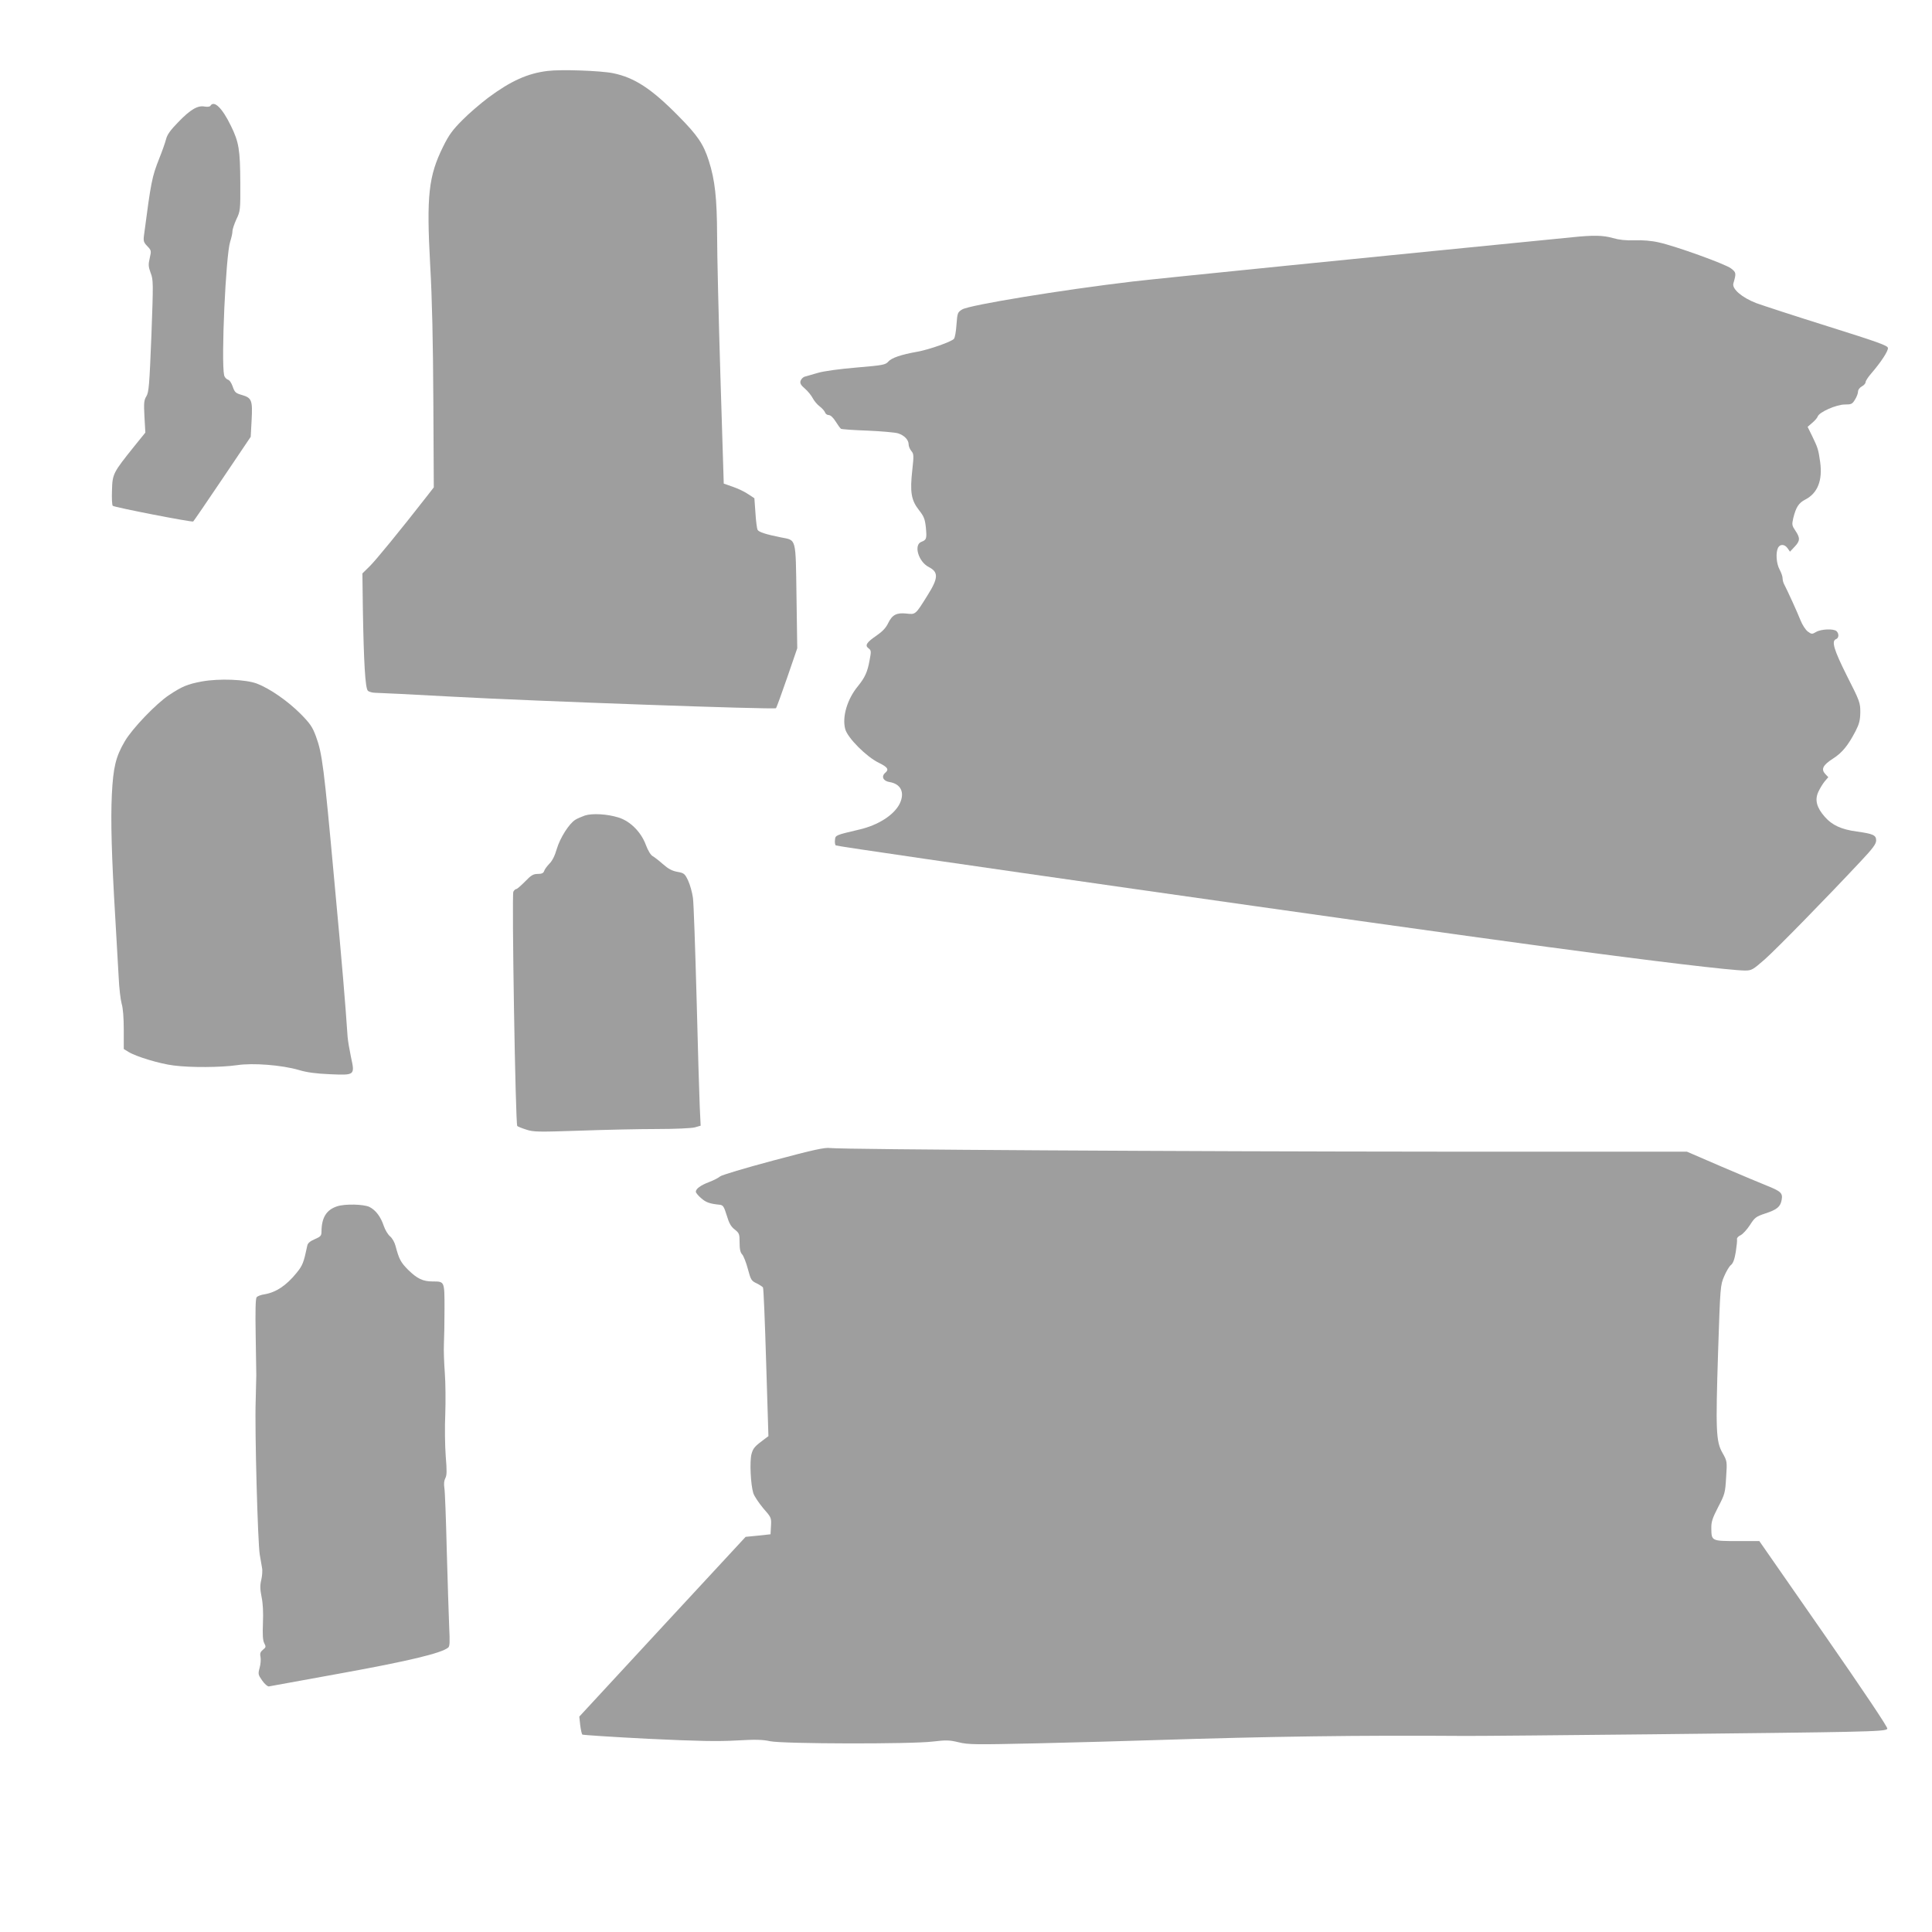 <?xml version="1.0" standalone="no"?>
<!DOCTYPE svg PUBLIC "-//W3C//DTD SVG 20010904//EN"
 "http://www.w3.org/TR/2001/REC-SVG-20010904/DTD/svg10.dtd">
<svg version="1.0" xmlns="http://www.w3.org/2000/svg"
 width="1280pt" height="1280pt" viewBox="0 0 1280 1280"
 preserveAspectRatio="xMidYMid meet">
<g transform="translate(0,1280) scale(0.1,-0.1)"
fill="#9e9e9e" stroke="none">
<path d="M3628 12330 c-133 -16 -245 -67 -393 -177 -49 -37 -127 -103 -171
-148 -66 -66 -90 -99 -128 -176 -97 -196 -111 -325 -86 -784 13 -224 19 -513
21 -902 l3 -572 -49 -63 c-171 -219 -335 -420 -376 -460 l-48 -47 3 -233 c6
-359 16 -527 33 -544 8 -8 31 -14 51 -14 20 0 244 -11 497 -25 547 -30 2147
-87 2156 -77 4 4 37 95 74 202 l67 195 -5 345 c-6 395 1 369 -105 390 -99 20
-145 35 -153 50 -4 8 -11 59 -14 112 l-7 97 -41 27 c-23 16 -69 38 -102 49
l-60 21 -22 709 c-12 391 -22 811 -22 935 -1 247 -14 367 -55 495 -35 110 -74
168 -202 297 -178 181 -291 254 -432 283 -84 17 -345 26 -434 15z"/>
<path d="M1394 12099 c-3 -6 -20 -8 -38 -5 -46 9 -94 -19 -175 -103 -52 -53
-74 -84 -81 -114 -6 -23 -26 -80 -45 -127 -48 -122 -54 -150 -101 -509 -5 -38
-2 -47 22 -72 27 -28 27 -31 16 -79 -10 -43 -9 -57 6 -98 18 -45 18 -65 5
-417 -13 -326 -17 -374 -33 -400 -16 -26 -18 -44 -13 -135 l6 -106 -72 -89
c-142 -177 -146 -184 -149 -292 -2 -52 0 -99 5 -104 10 -10 524 -110 533 -104
3 2 90 129 193 282 l188 279 6 110 c7 132 1 148 -64 167 -42 12 -48 18 -61 55
-8 24 -21 44 -33 47 -10 4 -21 16 -24 28 -21 98 11 798 40 886 8 25 15 55 15
68 0 14 12 49 26 80 26 54 27 61 26 242 -1 219 -9 269 -62 377 -57 118 -112
172 -136 133z"/>
<path d="M10415 11228 c-1299 -128 -2749 -274 -2910 -293 -474 -56 -1082 -156
-1130 -185 -31 -19 -32 -23 -38 -100 -3 -45 -10 -87 -17 -95 -16 -19 -164 -71
-241 -85 -108 -19 -173 -41 -194 -66 -19 -21 -34 -24 -210 -39 -110 -9 -218
-24 -255 -35 -36 -10 -75 -22 -87 -25 -12 -3 -25 -16 -29 -28 -5 -16 1 -28 29
-52 19 -16 42 -45 51 -62 9 -18 30 -43 46 -55 16 -12 32 -30 36 -40 3 -10 14
-18 25 -18 11 0 29 -16 45 -42 15 -24 31 -46 36 -49 5 -3 84 -9 176 -12 92 -4
183 -12 202 -18 42 -14 70 -43 70 -74 0 -12 8 -31 18 -43 16 -19 17 -29 6
-128 -16 -144 -7 -198 44 -263 33 -42 40 -59 46 -115 7 -74 5 -83 -30 -96 -52
-20 -19 -131 48 -166 67 -34 66 -73 -8 -190 -79 -127 -78 -126 -138 -119 -66
7 -95 -8 -122 -64 -14 -30 -38 -55 -74 -80 -68 -46 -82 -67 -56 -86 18 -14 19
-19 7 -81 -14 -76 -30 -112 -77 -170 -71 -86 -106 -204 -84 -285 16 -58 140
-183 223 -223 59 -29 68 -44 42 -66 -28 -24 -14 -54 27 -61 77 -12 104 -70 69
-143 -37 -75 -142 -143 -268 -172 -157 -37 -158 -37 -161 -68 -2 -16 0 -32 5
-37 11 -10 3674 -533 4718 -673 705 -95 1218 -156 1306 -156 44 0 52 5 130 73
78 69 403 401 637 651 81 86 102 115 102 138 0 35 -20 44 -129 59 -102 14
-163 42 -211 97 -54 61 -68 112 -43 166 10 22 29 53 42 69 l24 28 -21 22 c-28
31 -15 58 52 101 60 38 100 87 149 181 25 49 31 72 32 126 0 63 -3 73 -88 240
-88 176 -105 233 -72 245 18 7 20 35 3 52 -18 18 -102 15 -136 -5 -27 -16 -30
-15 -55 3 -14 10 -36 44 -48 74 -19 49 -86 196 -110 242 -5 10 -9 27 -9 38 0
11 -9 37 -20 57 -22 41 -26 112 -10 144 14 26 44 24 63 -3 l16 -23 31 33 c37
39 37 58 5 106 -23 34 -24 40 -14 84 18 72 36 100 79 122 82 42 116 127 99
249 -12 84 -15 93 -52 170 l-31 63 31 27 c17 14 33 33 36 42 10 29 124 79 179
79 44 0 50 3 68 33 11 17 20 41 20 53 0 12 11 26 25 34 14 7 25 20 25 28 0 8
16 33 36 56 65 75 115 151 112 171 -3 16 -64 38 -398 143 -217 68 -431 138
-475 154 -95 37 -161 94 -151 130 20 69 19 73 -16 100 -38 29 -368 148 -478
172 -47 11 -108 16 -160 14 -59 -2 -104 3 -145 15 -63 18 -127 20 -270 5z"/>
<path d="M1337 8285 c-96 -18 -131 -33 -217 -90 -86 -57 -244 -222 -293 -306
-60 -102 -77 -172 -86 -354 -8 -168 -2 -405 23 -820 8 -137 18 -311 22 -385 3
-74 13 -155 20 -180 9 -28 14 -94 14 -173 l0 -127 31 -19 c52 -32 209 -79 299
-90 114 -15 316 -13 420 2 106 16 296 1 410 -32 52 -16 114 -24 205 -28 167
-7 167 -8 140 115 -10 48 -20 107 -22 132 -16 234 -33 442 -89 1045 -68 744
-79 833 -121 947 -23 62 -38 84 -102 149 -85 85 -203 167 -289 200 -74 28
-251 35 -365 14z"/>
<path d="M3875 7397 c-22 -8 -51 -20 -63 -28 -41 -25 -101 -119 -123 -193 -13
-46 -31 -81 -50 -99 -15 -16 -31 -37 -34 -48 -5 -14 -16 -19 -42 -19 -29 0
-44 -8 -84 -50 -27 -27 -53 -50 -58 -50 -6 0 -15 -8 -20 -18 -11 -21 14 -1541
26 -1552 4 -4 31 -15 60 -24 47 -16 80 -16 353 -7 166 6 397 11 513 11 120 0
229 5 251 11 l38 11 -6 126 c-3 70 -13 395 -21 722 -9 327 -19 624 -24 661 -5
36 -19 87 -32 115 -22 46 -27 50 -72 58 -34 6 -60 20 -95 51 -26 23 -57 47
-68 53 -13 7 -31 37 -45 74 -31 85 -103 157 -179 181 -74 24 -175 30 -225 14z"/>
<path d="M5122 5111 c-187 -50 -341 -96 -351 -105 -10 -9 -43 -26 -72 -37 -58
-22 -89 -45 -89 -65 0 -6 16 -26 35 -42 32 -28 55 -37 125 -44 21 -3 27 -13
45 -71 15 -51 28 -74 53 -93 30 -24 32 -30 32 -86 0 -45 5 -67 18 -80 9 -11
26 -54 37 -96 19 -71 23 -78 57 -94 20 -10 39 -22 43 -28 4 -6 13 -230 21
-498 l15 -487 -23 -17 c-69 -51 -78 -62 -89 -101 -13 -49 -6 -203 12 -260 7
-21 37 -65 66 -100 53 -60 54 -63 51 -117 l-3 -55 -83 -9 -82 -8 -551 -595
-551 -596 6 -56 c4 -31 10 -59 14 -63 4 -3 201 -16 437 -28 335 -16 465 -18
587 -11 122 7 171 6 220 -5 85 -18 938 -20 1080 -2 86 10 107 10 169 -5 65
-16 109 -16 523 -7 248 6 593 15 766 21 785 25 1356 33 2070 28 176 -1 2290
21 2517 27 226 5 273 9 277 21 4 9 -157 249 -421 629 l-427 614 -147 0 c-169
0 -170 1 -171 82 -1 45 6 67 45 143 45 86 47 95 53 197 7 106 7 107 -24 162
-43 76 -46 143 -29 676 14 428 15 436 40 494 14 33 34 67 45 75 14 11 24 38
32 87 6 39 10 77 8 84 -2 8 9 20 25 27 15 8 42 38 61 67 31 49 40 56 100 76
80 26 102 45 110 91 8 44 -5 56 -94 92 -36 14 -171 71 -300 126 l-234 101
-1651 0 c-1654 1 -3941 14 -4025 24 -36 5 -112 -12 -378 -83z"/>
<path d="M2234 4808 c-71 -23 -103 -74 -104 -166 0 -29 -5 -35 -45 -52 -30
-13 -46 -26 -49 -42 -24 -114 -31 -132 -71 -181 -68 -84 -136 -129 -212 -142
-23 -3 -47 -12 -53 -20 -7 -9 -9 -89 -6 -256 2 -134 4 -251 4 -259 0 -8 -2
-85 -4 -170 -7 -197 14 -947 27 -1020 5 -30 12 -70 15 -87 4 -18 1 -54 -5 -80
-9 -37 -8 -62 2 -113 9 -43 12 -102 9 -173 -3 -80 -1 -115 9 -134 12 -23 11
-27 -9 -43 -17 -14 -21 -25 -16 -47 3 -16 1 -49 -6 -73 -11 -41 -10 -45 17
-84 16 -23 36 -40 44 -39 8 1 225 41 484 88 446 81 658 132 704 169 11 8 12
36 7 136 -3 69 -10 296 -16 505 -5 209 -12 397 -16 418 -4 25 -2 47 6 63 11
19 11 50 3 147 -5 67 -7 192 -3 277 3 85 2 209 -3 275 -5 66 -8 152 -6 190 2
39 4 143 4 233 0 184 1 182 -78 182 -65 0 -103 18 -164 78 -49 50 -59 69 -83
159 -6 23 -22 51 -36 62 -13 11 -32 41 -41 68 -21 63 -54 106 -96 127 -39 18
-161 21 -213 4z"/>
</g>
</svg>
